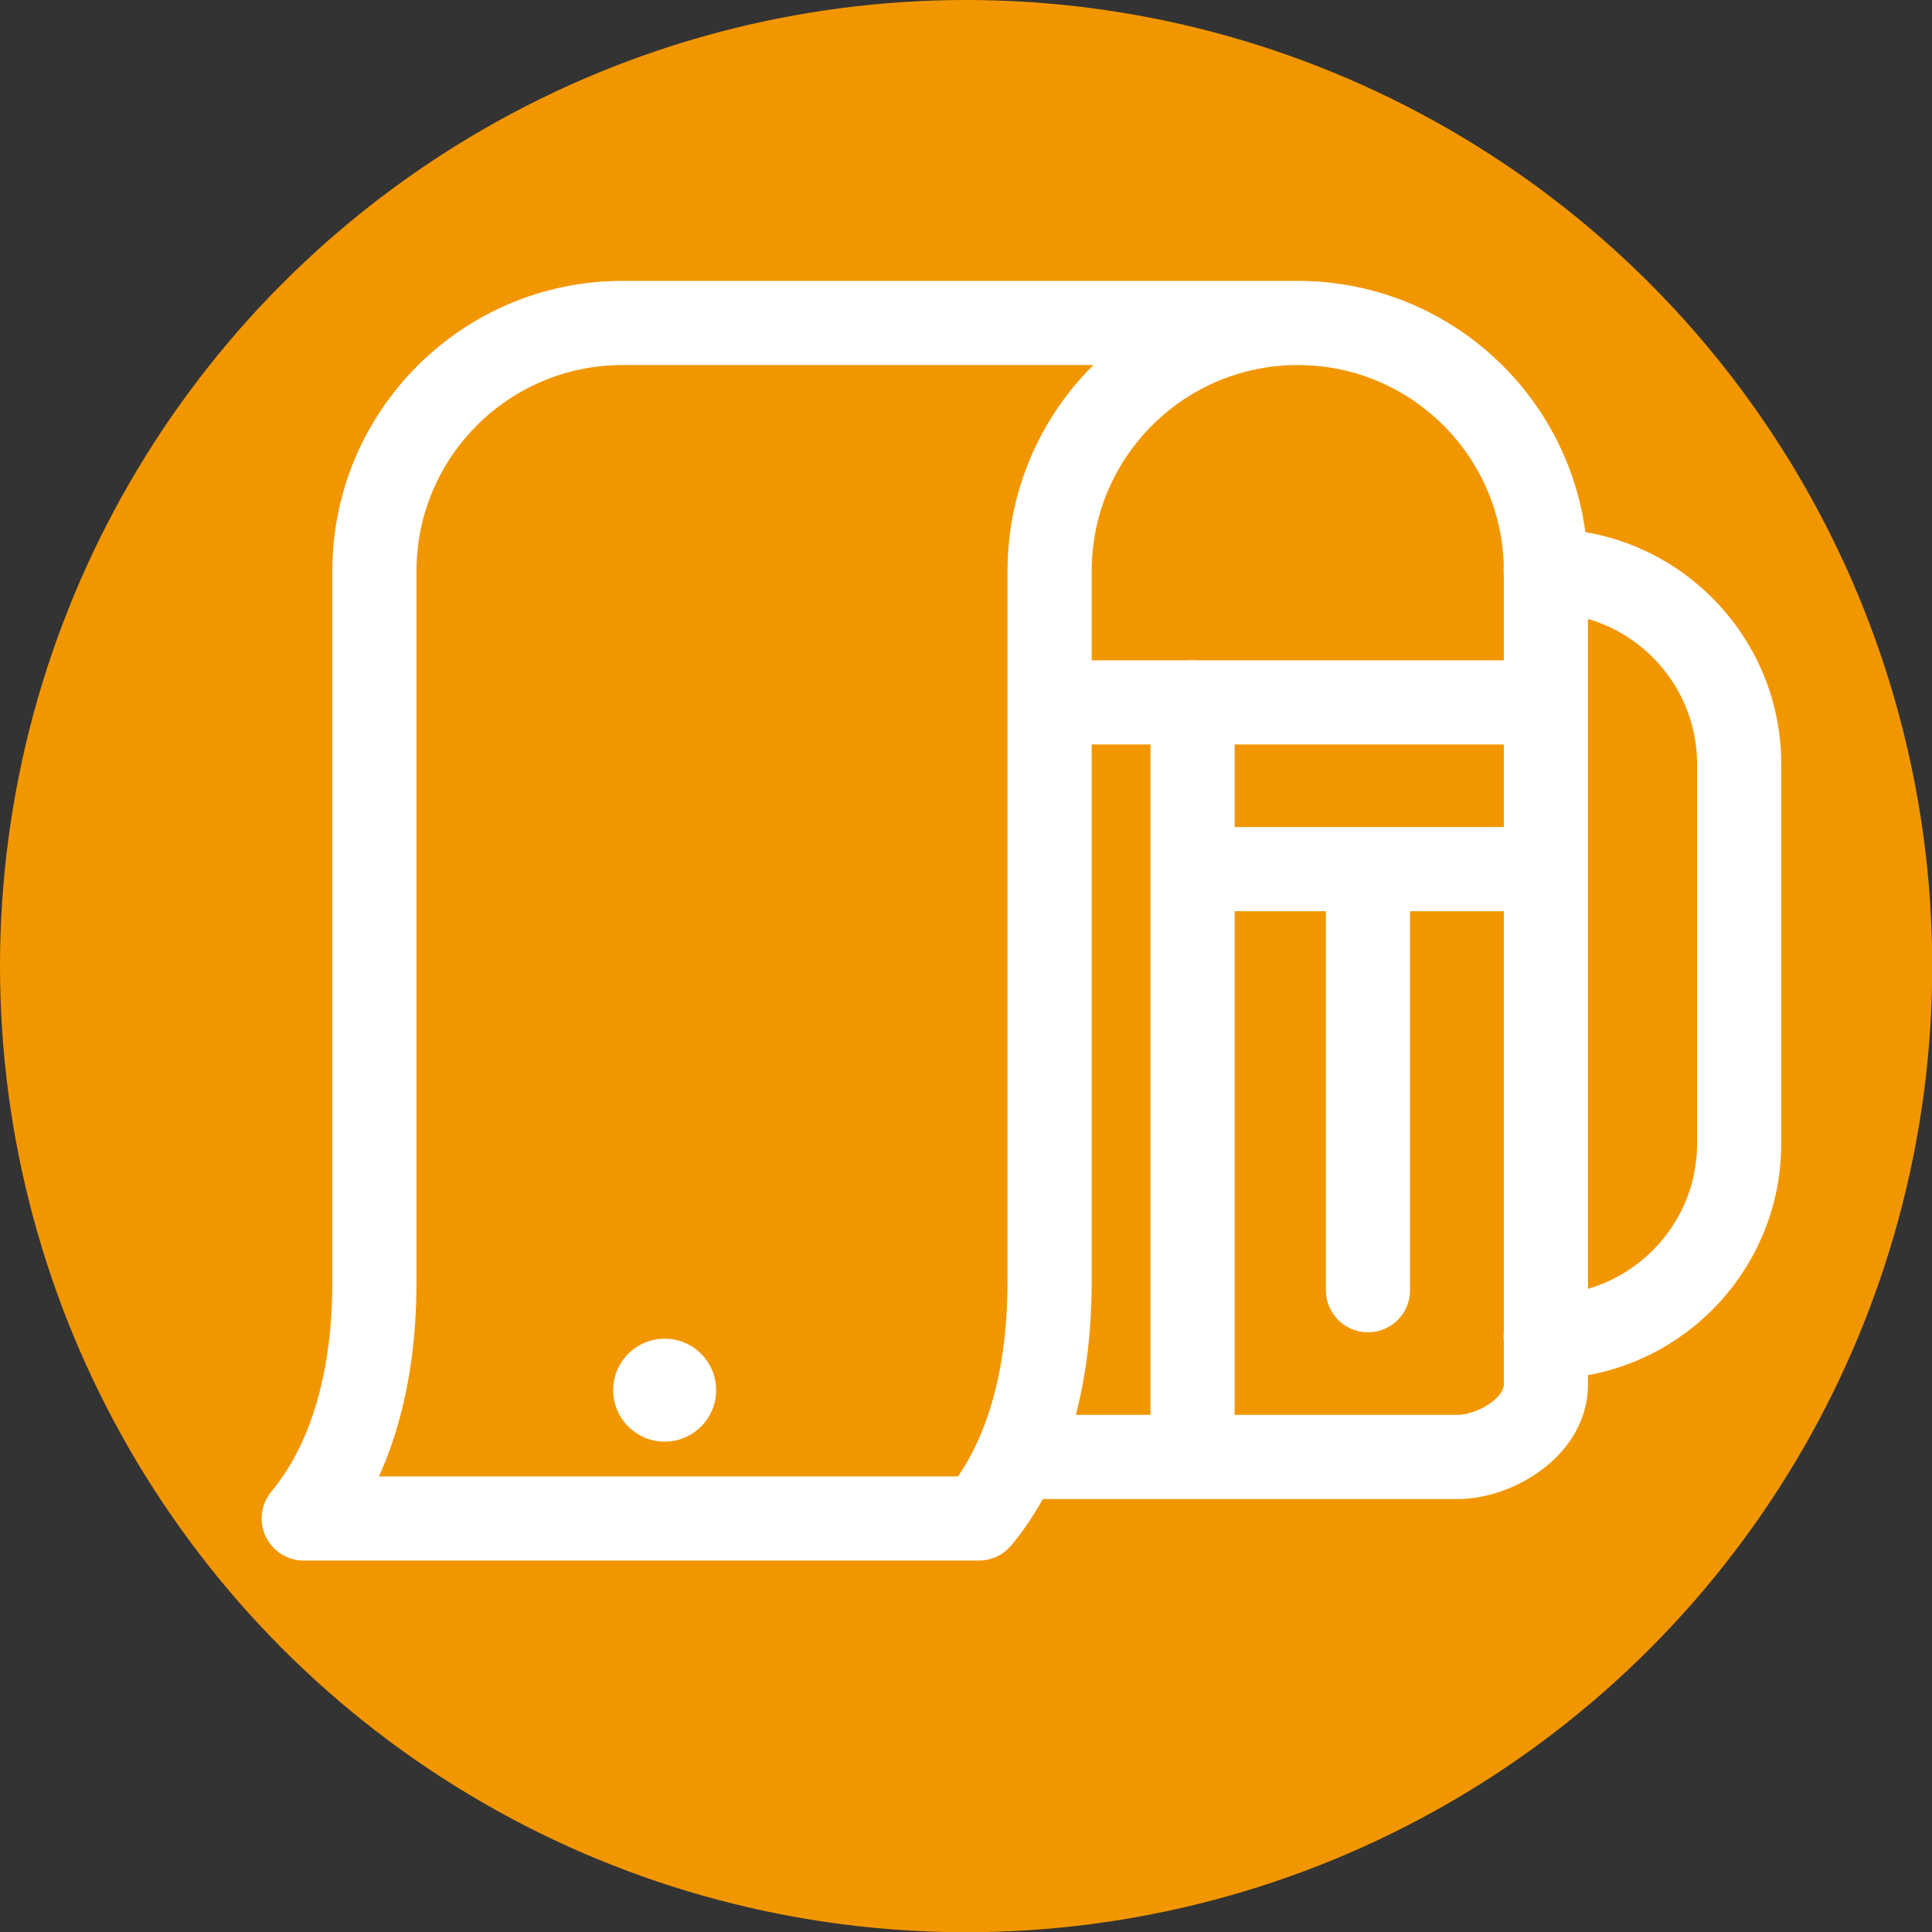 <?xml version="1.0" encoding="UTF-8"?><svg id="_レイヤー_2" xmlns="http://www.w3.org/2000/svg" viewBox="0 0 84.47 84.47"><rect x="0" y="0" width="84.47" height="84.47" fill="#333333" stroke="none"/><defs><style>.cls-1{fill:#fff;}.cls-2{fill:none;stroke:#fff;stroke-linecap:round;stroke-linejoin:round;stroke-width:3.68px;}.cls-3{fill:#f29600;}</style></defs><g id="_レイヤー_1-2"><circle class="cls-3" cx="42.24" cy="42.24" r="42.24"/><path class="cls-2" d="M56.74,14.12h-29.52c-5.99,0-10.85,4.86-10.85,10.85v31.06c0,4.6-1.18,8.06-3.09,10.36h29.52c1.92-2.3,3.09-5.76,3.09-10.36v-31.06c0-5.99,4.86-10.85,10.85-10.85s10.85,4.86,10.85,10.85v35.56c0,1.92-2.31,3.17-3.84,3.17h-18.93"/><line class="cls-2" x1="52.14" y1="30.71" x2="52.14" y2="63.31"/><line class="cls-2" x1="59.81" y1="38.38" x2="59.81" y2="56.41"/><line class="cls-2" x1="46.14" y1="30.71" x2="66.71" y2="30.71"/><line class="cls-2" x1="52.9" y1="38" x2="66.71" y2="38"/><path class="cls-2" d="M67.58,24.96c4.67,0,8.46,3.79,8.46,8.46v16.57c0,4.67-3.79,8.46-8.46,8.46"/><circle class="cls-1" cx="29.06" cy="60.78" r="2.25"/></g></svg>